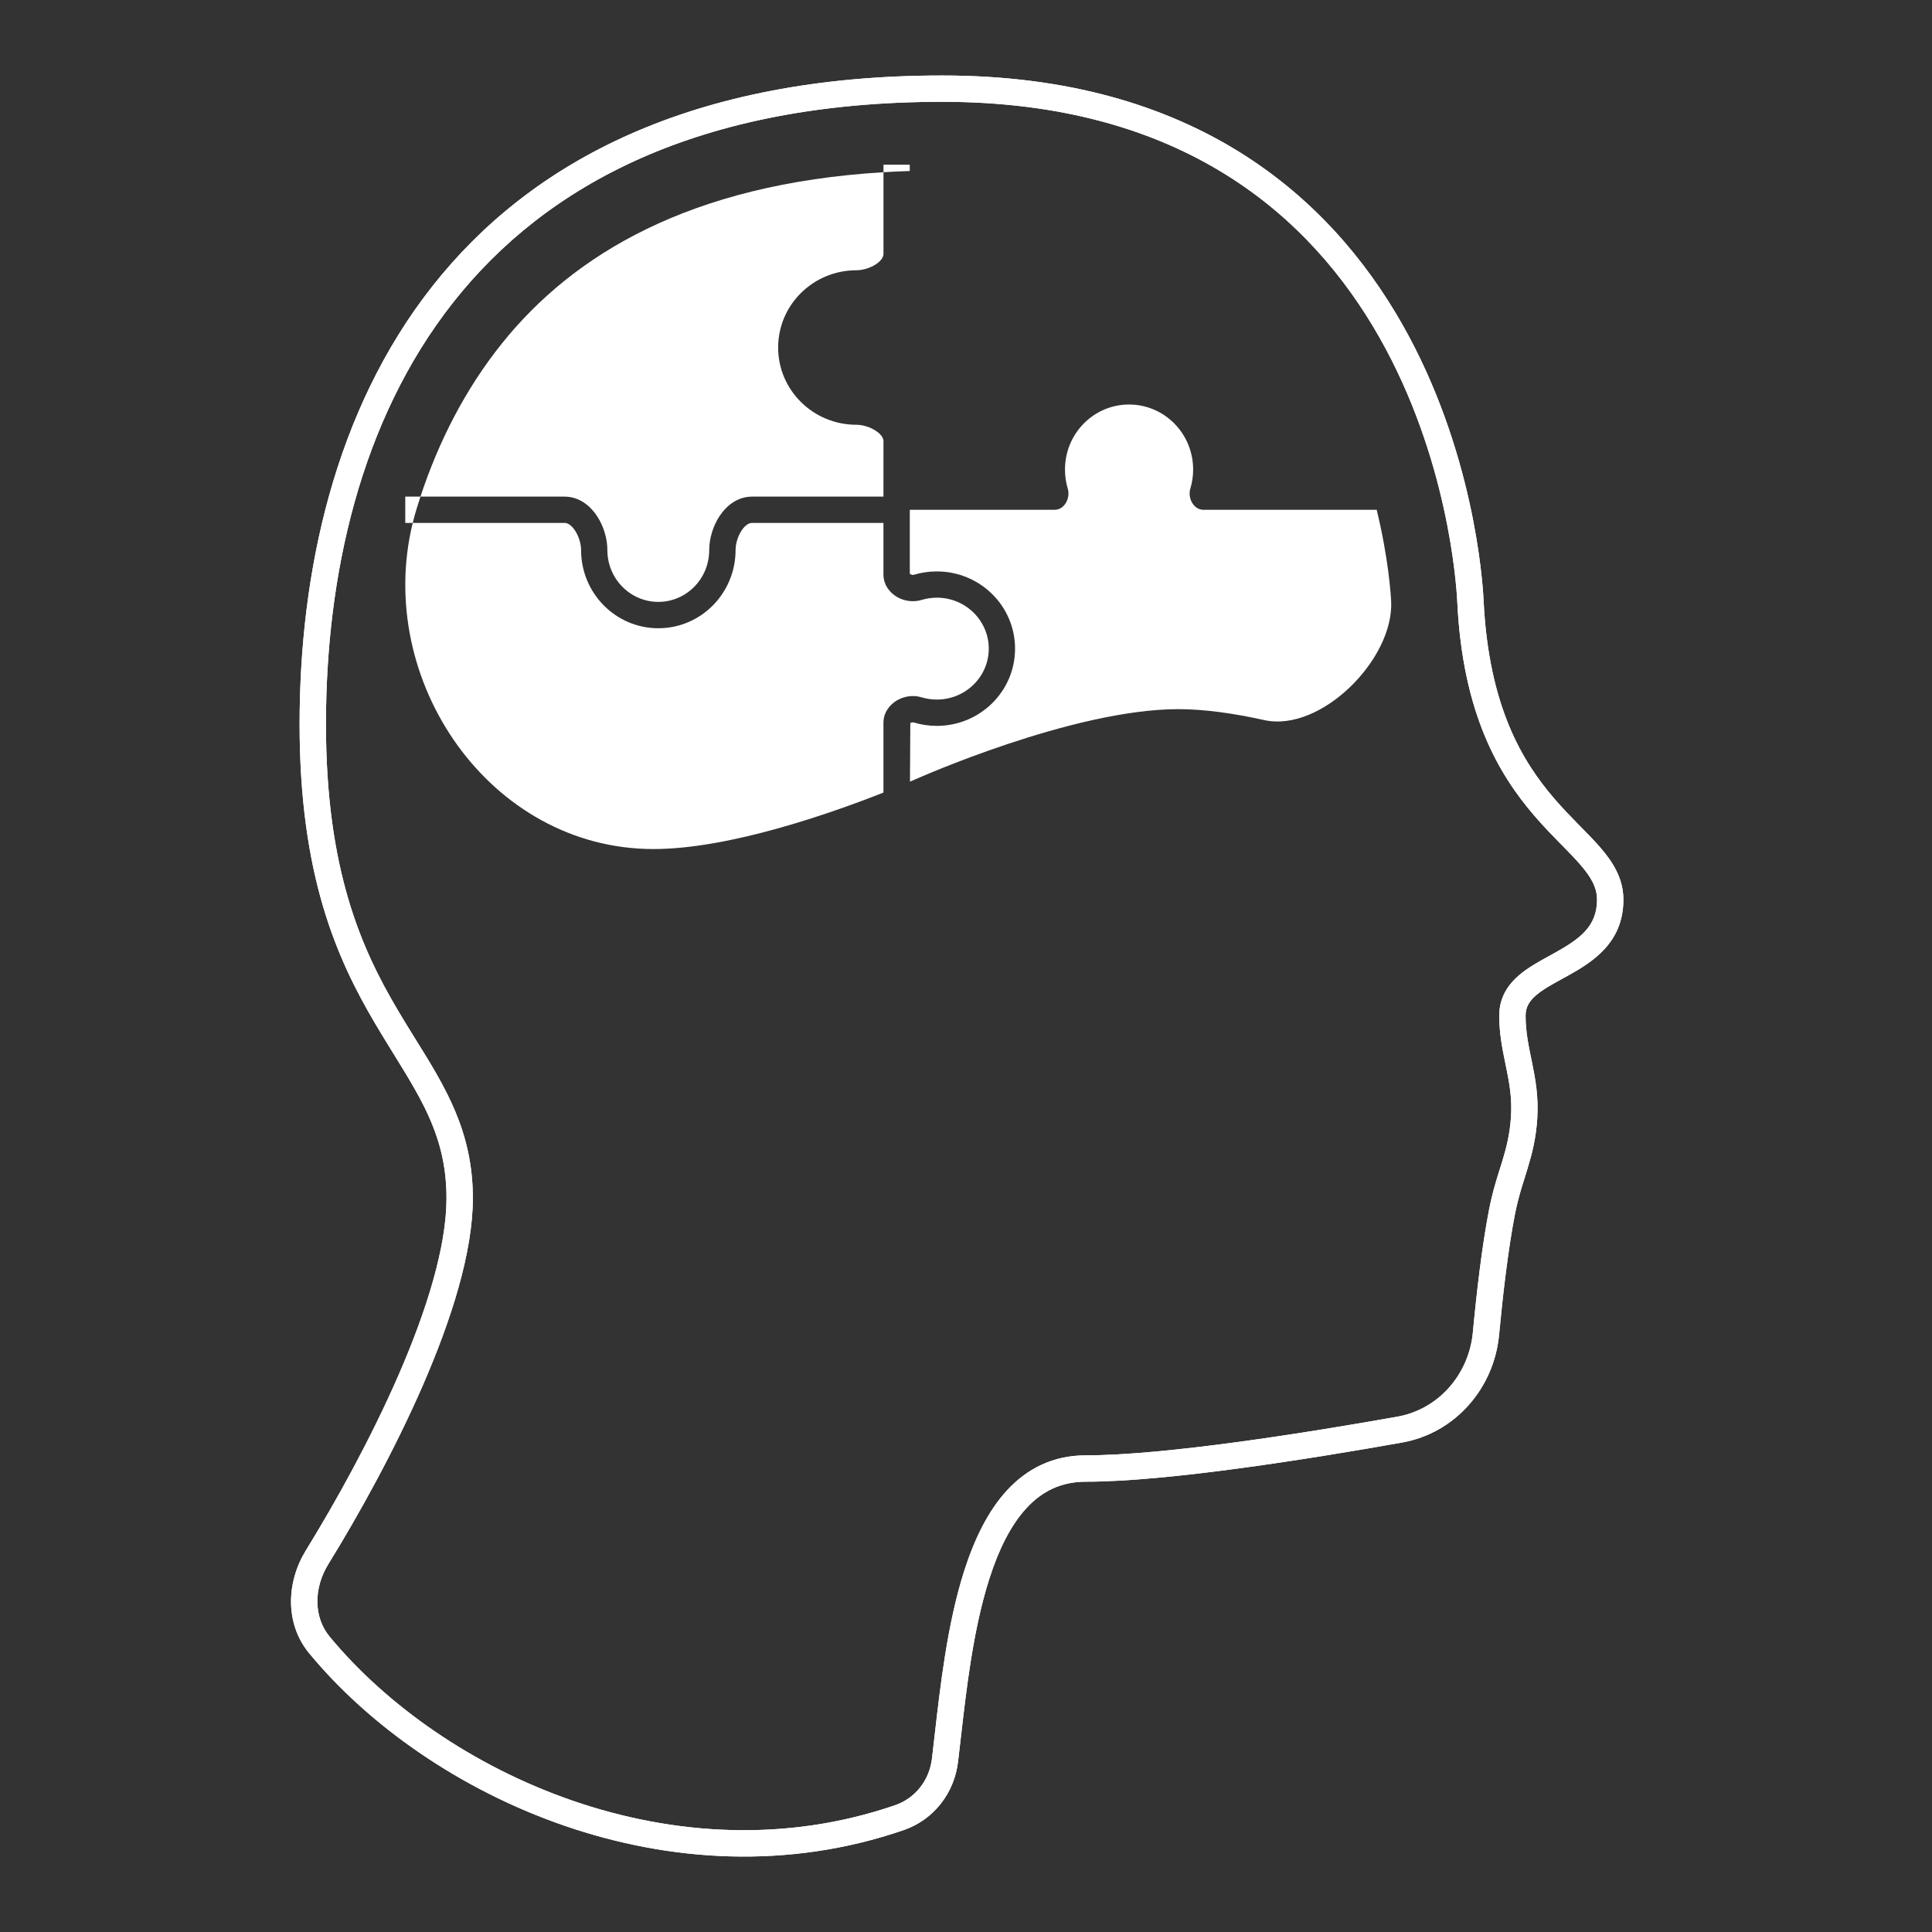 <svg xmlns="http://www.w3.org/2000/svg" width="56" height="56" viewBox="0 0 56 56" fill="white">
    <rect x="0" y="0" width="56" height="56" fill="#333333" stroke="none"/>
    <path d="M8.684 20.991C8.684 16.616 9.684 11.914 12.531 8.299C15.39 4.668 20.072 2.188 27.314 2.188C34.615 2.188 38.547 5.712 40.64 9.39C42.716 13.041 42.975 16.826 43.003 17.409C43.151 20.473 44.127 22.073 45.05 23.146C45.285 23.419 45.519 23.661 45.743 23.889C45.964 24.114 46.184 24.334 46.371 24.549C46.747 24.98 47.055 25.457 47.055 26.08C47.054 27.336 46.145 27.892 45.442 28.283C45.065 28.492 44.757 28.648 44.529 28.844C44.32 29.022 44.22 29.2 44.22 29.438C44.22 29.926 44.312 30.333 44.408 30.803C44.503 31.269 44.598 31.781 44.559 32.413C44.522 33.005 44.404 33.453 44.274 33.88C44.143 34.309 44.008 34.693 43.909 35.208C43.71 36.237 43.558 37.559 43.452 38.688C43.308 40.231 42.186 41.538 40.638 41.813C38.048 42.274 33.861 42.948 31.47 42.948C30.751 42.948 30.199 43.23 29.753 43.713C29.296 44.208 28.947 44.917 28.678 45.757C28.137 47.441 27.957 49.506 27.769 51.069C27.661 51.97 27.068 52.745 26.197 53.045C19.482 55.358 12.415 52.099 8.965 47.925C8.241 47.048 8.31 45.841 8.867 44.937C9.728 43.54 10.751 41.699 11.558 39.843C12.37 37.975 12.942 36.137 12.942 34.73C12.942 32.674 11.964 31.518 10.867 29.656C9.774 27.801 8.684 25.394 8.684 20.991ZM9.448 20.991C9.448 25.236 10.487 27.511 11.523 29.268C11.673 29.523 11.825 29.769 11.976 30.012C11.998 30.047 12.019 30.081 12.04 30.116C12.905 31.506 13.706 32.794 13.706 34.73C13.706 36.301 13.079 38.261 12.259 40.148C11.433 42.047 10.391 43.92 9.517 45.337C9.09 46.031 9.084 46.869 9.554 47.438C12.849 51.425 19.598 54.511 25.947 52.324C26.529 52.124 26.938 51.603 27.013 50.977C27.038 50.767 27.063 50.545 27.09 50.312C27.254 48.869 27.461 47.051 27.951 45.524C28.237 44.634 28.628 43.806 29.192 43.195C29.767 42.574 30.516 42.184 31.47 42.184C33.782 42.184 37.899 41.526 40.504 41.063C41.693 40.851 42.578 39.841 42.692 38.617C42.798 37.482 42.954 36.132 43.16 35.065C43.238 34.659 43.339 34.318 43.434 34.01C43.448 33.966 43.462 33.923 43.475 33.88L43.476 33.876C43.499 33.803 43.522 33.729 43.544 33.659C43.666 33.257 43.765 32.872 43.797 32.364C43.83 31.838 43.753 31.409 43.661 30.956C43.653 30.915 43.644 30.873 43.635 30.832C43.55 30.417 43.456 29.965 43.456 29.438C43.456 28.913 43.711 28.541 44.033 28.265C44.292 28.044 44.622 27.863 44.919 27.7C44.971 27.671 45.022 27.644 45.071 27.616C45.784 27.219 46.291 26.858 46.291 26.08C46.291 25.736 46.132 25.435 45.795 25.049C45.646 24.878 45.474 24.703 45.278 24.503C45.252 24.477 45.226 24.451 45.199 24.424C44.974 24.194 44.725 23.936 44.473 23.643C43.447 22.451 42.396 20.692 42.24 17.446C42.214 16.908 41.965 13.265 39.977 9.768C38.002 6.298 34.307 2.951 27.314 2.951C20.263 2.951 15.821 5.356 13.13 8.772C10.427 12.205 9.448 16.715 9.448 20.991Z"/>
    <path fill-rule="evenodd" clip-rule="evenodd" d="M25.608 4.992C25.858 4.977 26.112 4.965 26.37 4.957V4.774H25.608V4.992ZM12.187 14.395H11.747V15.157H11.963C11.996 15.02 12.034 14.883 12.076 14.746C12.112 14.629 12.149 14.512 12.187 14.395Z" fill="white"/>
    <path fill-rule="evenodd" clip-rule="evenodd" d="M8.684 20.991C8.684 16.616 9.684 11.914 12.531 8.299C15.39 4.668 20.072 2.188 27.314 2.188C34.615 2.188 38.547 5.712 40.64 9.39C42.716 13.041 42.975 16.826 43.003 17.409C43.151 20.473 44.127 22.073 45.05 23.146C45.285 23.419 45.519 23.661 45.743 23.889L45.831 23.979C46.022 24.172 46.209 24.362 46.371 24.549C46.747 24.98 47.055 25.457 47.055 26.08C47.054 27.336 46.145 27.892 45.442 28.283C45.381 28.317 45.323 28.349 45.266 28.38C44.969 28.543 44.721 28.68 44.529 28.844C44.32 29.022 44.22 29.2 44.22 29.438C44.22 29.889 44.298 30.27 44.386 30.696L44.408 30.803C44.503 31.269 44.598 31.781 44.559 32.413C44.522 33.005 44.404 33.453 44.274 33.88C44.248 33.963 44.223 34.045 44.198 34.126C44.092 34.462 43.989 34.793 43.909 35.208C43.71 36.237 43.558 37.559 43.452 38.688C43.308 40.231 42.186 41.538 40.638 41.813C38.048 42.274 33.861 42.948 31.47 42.948C30.751 42.948 30.199 43.23 29.753 43.713C29.296 44.208 28.947 44.917 28.678 45.757C28.212 47.208 28.013 48.942 27.847 50.394C27.821 50.627 27.795 50.853 27.769 51.069C27.661 51.97 27.068 52.745 26.197 53.045C19.482 55.358 12.415 52.099 8.965 47.925C8.241 47.048 8.31 45.841 8.867 44.937C9.728 43.54 10.751 41.699 11.558 39.843C12.37 37.975 12.942 36.137 12.942 34.73C12.942 33.026 12.271 31.94 11.416 30.559C11.24 30.273 11.055 29.975 10.867 29.656C9.774 27.801 8.684 25.394 8.684 20.991ZM11.523 29.268C10.487 27.511 9.448 25.236 9.448 20.991C9.448 16.715 10.427 12.205 13.13 8.772C15.821 5.356 20.263 2.951 27.314 2.951C34.307 2.951 38.002 6.298 39.977 9.768C41.965 13.265 42.214 16.908 42.24 17.446C42.396 20.692 43.447 22.451 44.473 23.643C44.725 23.936 44.974 24.194 45.199 24.424L45.278 24.503C45.474 24.703 45.646 24.878 45.795 25.049C46.132 25.435 46.291 25.736 46.291 26.08C46.291 26.858 45.784 27.219 45.071 27.616C45.022 27.644 44.971 27.671 44.919 27.7C44.622 27.863 44.292 28.044 44.033 28.265C43.711 28.541 43.456 28.913 43.456 29.438C43.456 29.965 43.55 30.417 43.635 30.832L43.661 30.956C43.753 31.409 43.83 31.838 43.797 32.364C43.765 32.872 43.666 33.257 43.544 33.659C43.522 33.729 43.499 33.803 43.476 33.876L43.475 33.88L43.434 34.01C43.339 34.318 43.238 34.659 43.16 35.065C42.954 36.132 42.798 37.482 42.692 38.617C42.578 39.841 41.693 40.851 40.504 41.063C37.899 41.526 33.782 42.184 31.47 42.184C30.516 42.184 29.767 42.574 29.192 43.195C28.628 43.806 28.237 44.634 27.951 45.524C27.461 47.051 27.254 48.869 27.09 50.312C27.063 50.545 27.038 50.767 27.013 50.977C26.938 51.603 26.529 52.124 25.947 52.324C19.598 54.511 12.849 51.425 9.554 47.438C9.084 46.869 9.09 46.031 9.517 45.337C10.391 43.92 11.433 42.047 12.259 40.148C13.079 38.261 13.706 36.301 13.706 34.73C13.706 32.794 12.905 31.506 12.04 30.116L11.976 30.012C11.825 29.769 11.673 29.523 11.523 29.268Z"/>
    <path d="M25.608 4.992C19.996 5.33 16.609 7.382 14.543 9.962C13.487 11.281 12.716 12.792 12.187 14.395H16.366C16.799 14.395 17.117 14.672 17.305 14.958C17.496 15.247 17.605 15.611 17.605 15.943C17.605 16.779 18.272 17.446 19.082 17.446C19.892 17.446 20.557 16.779 20.557 15.943C20.557 15.611 20.667 15.247 20.857 14.958C21.046 14.672 21.363 14.396 21.796 14.395L25.607 14.395L25.608 12.789C25.608 12.711 25.556 12.599 25.387 12.487C25.22 12.377 25.002 12.312 24.822 12.312C23.576 12.312 22.555 11.315 22.555 10.073C22.555 8.831 23.576 7.834 24.822 7.834C25.001 7.834 25.22 7.771 25.387 7.661C25.556 7.549 25.608 7.437 25.608 7.359V4.992Z"/>
    <path d="M11.963 15.157C10.847 19.718 14.197 24.61 18.941 24.61C21.153 24.61 24.116 23.562 25.607 22.973V20.953C25.607 20.642 25.798 20.417 26.002 20.299C26.204 20.182 26.466 20.137 26.712 20.212C26.851 20.254 27 20.277 27.155 20.277C27.99 20.277 28.66 19.611 28.66 18.802C28.66 17.991 27.991 17.324 27.155 17.324C27 17.325 26.851 17.347 26.712 17.39C26.466 17.464 26.204 17.421 26.002 17.304C25.798 17.186 25.607 16.959 25.607 16.648V15.157L21.796 15.157C21.718 15.157 21.606 15.209 21.494 15.379C21.384 15.545 21.321 15.764 21.321 15.943C21.321 17.189 20.324 18.21 19.082 18.21C17.84 18.21 16.843 17.189 16.843 15.943C16.843 15.764 16.778 15.545 16.668 15.379C16.556 15.209 16.445 15.157 16.366 15.157H11.963Z"/>
    <path d="M40.323 17.428C40.312 17.204 40.242 16.165 39.904 14.776H34.879C34.596 14.776 34.42 14.434 34.502 14.164C34.555 13.989 34.584 13.803 34.584 13.61C34.584 12.569 33.752 11.725 32.726 11.725C31.7 11.725 30.869 12.569 30.869 13.61C30.869 13.803 30.897 13.989 30.95 14.164C31.032 14.434 30.856 14.776 30.574 14.776L26.371 14.776V16.631C26.387 16.641 26.421 16.66 26.442 16.663C26.463 16.666 26.48 16.663 26.49 16.66C26.701 16.596 26.924 16.563 27.155 16.563C28.401 16.563 29.422 17.56 29.422 18.802C29.422 20.043 28.401 21.04 27.155 21.04C26.924 21.04 26.701 21.006 26.49 20.942C26.48 20.939 26.462 20.937 26.442 20.94C26.421 20.943 26.401 20.95 26.386 20.958L26.376 22.657C26.488 22.609 26.549 22.582 26.549 22.582C26.549 22.582 31.079 20.555 34.157 20.555C34.926 20.555 35.787 20.682 36.645 20.872C38.287 21.236 40.406 19.107 40.323 17.428Z"/>
</svg>
